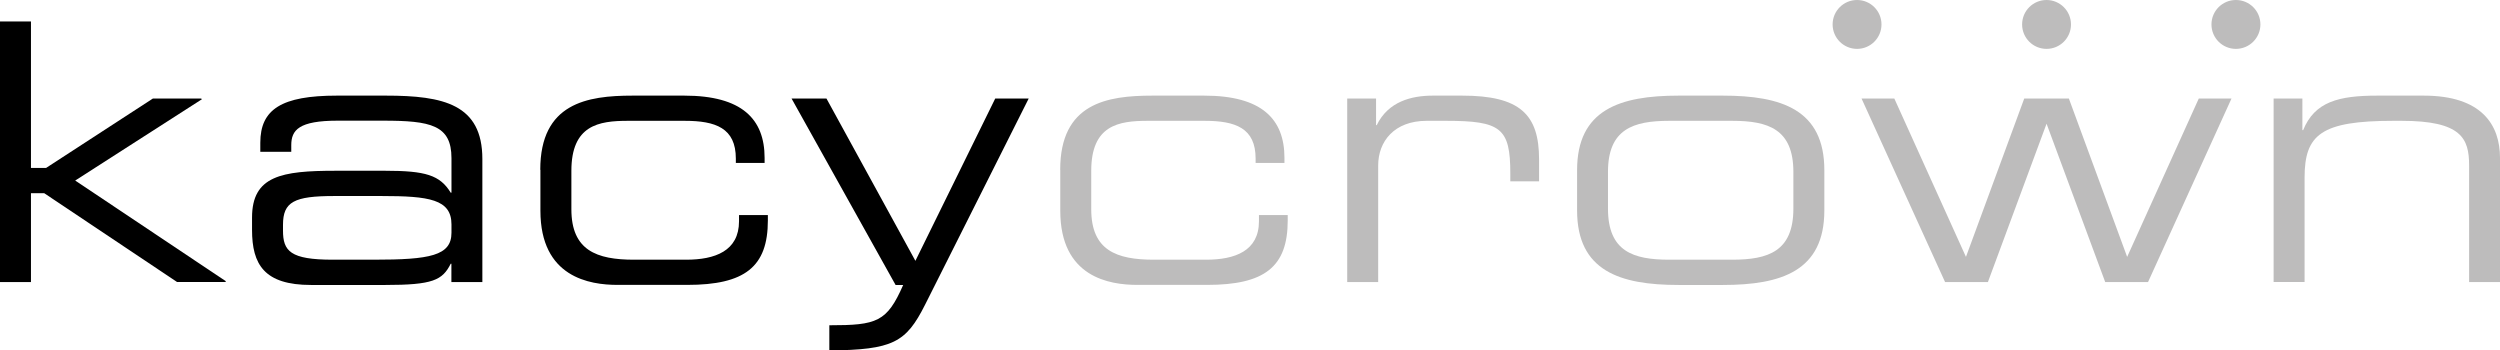 <?xml version="1.0" encoding="utf-8"?>
<!-- Generator: Adobe Illustrator 24.1.0, SVG Export Plug-In . SVG Version: 6.00 Build 0)  -->
<svg version="1.1" id="Ebene_1" xmlns="http://www.w3.org/2000/svg" xmlns:xlink="http://www.w3.org/1999/xlink" x="0px" y="0px"
	 viewBox="0 0 329.42 46.18" style="enable-background:new 0 0 329.42 46.18;" xml:space="preserve">
<style type="text/css">
	.st0{fill:#BDBCBC;}
</style>
<g>
	<g>
		<path d="M0,2.83h4.08v19.3h1.99l14.08-9.15h6.36l0.09,0.1L9.91,23.79l19.87,13.28l-0.1,0.09h-6.35L5.83,25.46H4.08v11.71H0V2.83z"
			/>
		<path d="M59.49,34.75h-0.1c-1.09,2.18-2.37,2.8-8.63,2.8h-9.77c-6.17,0-7.78-2.7-7.78-7.26v-1.62c0-5.5,3.89-6.17,11-6.17h6.55
			c5.31,0,7.21,0.57,8.63,2.89h0.1v-4.55c0-4.37-2.75-4.94-9.01-4.94H44.5c-5.12,0-6.12,1.23-6.12,3.23V20H34.3v-1.19
			c0-4.41,2.8-6.21,10.1-6.21h6.45c7.59,0,12.71,1.14,12.71,8.35v16.22h-4.08V34.75z M59.49,29.58c0-3.32-2.94-3.75-9.2-3.75h-6.26
			c-5.27,0-6.74,0.76-6.74,3.79v0.76c0,2.7,0.95,3.84,6.55,3.84h5.41c7.4,0,10.24-0.52,10.24-3.55V29.58z"/>
		<path d="M71.19,22.37c0-8.78,6.17-9.77,12.15-9.77h6.83c7.59,0,10.58,3.08,10.58,8.21v0.66h-3.79V20.9c0-4.03-2.66-4.98-6.74-4.98
			h-7.49c-3.84,0-7.44,0.57-7.44,6.59v5.07c0,5.41,3.32,6.64,8.25,6.64h6.87c3.8,0,6.97-1.14,6.97-5.07v-0.81h3.8v0.71
			c0,6.12-3.04,8.49-10.62,8.49h-9.2c-3.65,0-10.15-0.99-10.15-9.77V22.37z"/>
		<path d="M109.29,42.86c6.26,0,7.58-0.43,9.72-5.31h-1l-13.71-24.57h4.6l11.72,21.39l10.52-21.39h4.41l-13.66,27.18
			c-2.51,4.98-4.22,5.93-12.61,6.02V42.86z"/>
	</g>
	<g>
		<path class="st0" d="M139.7,22.37c0-8.78,6.17-9.77,12.14-9.77h6.83c7.59,0,10.58,3.08,10.58,8.21v0.66h-3.8V20.9
			c0-4.03-2.65-4.98-6.73-4.98h-7.49c-3.84,0-7.44,0.57-7.44,6.59v5.07c0,5.41,3.32,6.64,8.25,6.64h6.88c3.79,0,6.97-1.14,6.97-5.07
			v-0.81h3.79v0.71c0,6.12-3.04,8.49-10.62,8.49h-9.2c-3.65,0-10.15-0.99-10.15-9.77V22.37z"/>
		<path class="st0" d="M177.52,12.98h3.8v3.51h0.09c1.52-3.13,4.6-3.89,7.4-3.89h3.84c7.63,0,10.15,2.47,10.15,8.4v2.89h-3.79v-1.04
			c0-5.98-1.23-6.93-8.49-6.93h-2.52c-4.32,0-6.4,2.75-6.4,5.88v15.37h-4.08V12.98z"/>
		<path class="st0" d="M207.81,22.42c0-7.97,5.64-9.82,13.37-9.82h5.84c7.73,0,13.37,1.85,13.37,9.82v5.31
			c0,7.97-5.65,9.82-13.37,9.82h-5.84c-7.73,0-13.37-1.85-13.37-9.82V22.42z M236.31,22.65c0-5.64-3.32-6.73-8.06-6.73h-8.3
			c-4.75,0-8.07,1.09-8.07,6.73v4.84c0,5.64,3.32,6.73,8.07,6.73h8.3c4.74,0,8.06-1.09,8.06-6.73V22.65z"/>
		<path class="st0" d="M245.29,12.98h4.32l9.44,20.87l7.68-20.87h5.88l7.68,20.87l9.44-20.87h4.31l-11,24.19h-5.64l-7.73-20.87
			l-7.73,20.87h-5.64L245.29,12.98z"/>
		<path class="st0" d="M299.58,12.98h3.8v4.17h0.1c1.52-3.75,4.69-4.55,9.77-4.55h6.12c7.63,0,10.05,3.84,10.05,8.21v16.36h-4.07
			V21.8c0-3.56-1-5.88-8.92-5.88h-1.04c-9.54,0-11.72,1.8-11.72,7.49v13.75h-4.08V12.98z"/>
		<g>
			<path class="st0" d="M272.89,3.22c0,1.78-1.44,3.22-3.22,3.22c-1.78,0-3.22-1.44-3.22-3.22c0-1.78,1.44-3.22,3.22-3.22
				C271.44,0,272.89,1.44,272.89,3.22z"/>
			<path class="st0" d="M291.4,3.22c0,1.78,1.44,3.22,3.22,3.22c1.78,0,3.23-1.44,3.23-3.22c0-1.78-1.44-3.22-3.23-3.22
				C292.84,0,291.4,1.44,291.4,3.22z"/>
			<circle class="st0" cx="244.7" cy="3.22" r="3.22"/>
		</g>
	</g>
</g>
</svg>
